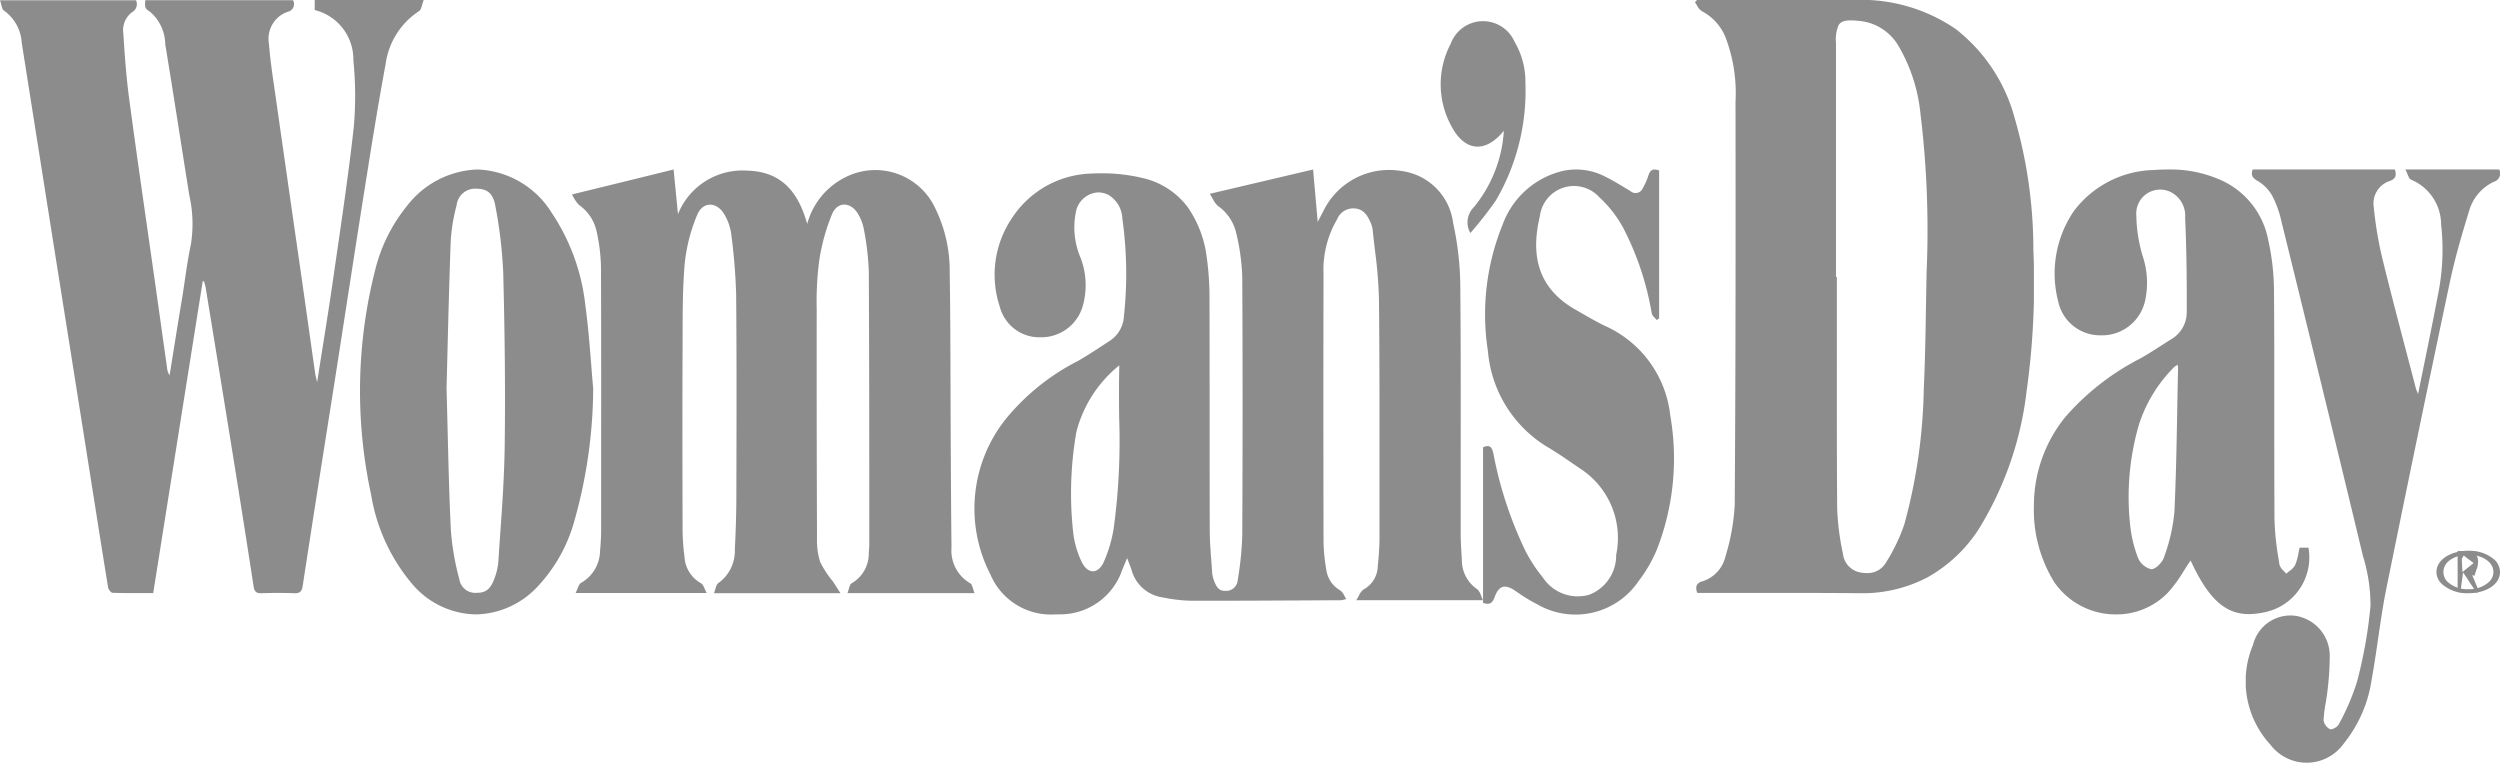 <svg xmlns="http://www.w3.org/2000/svg" xmlns:xlink="http://www.w3.org/1999/xlink" width="118" height="36" viewBox="0 0 118 36"><defs><style>.a{fill:none;}.b{fill:#8c8c8c;}.c{clip-path:url(#a);}.d{clip-path:url(#b);}</style><clipPath id="a"><path class="a" d="M0,0H16V28H0Z"/></clipPath><clipPath id="b"><path class="a" d="M0,0H12V28H0Z"/></clipPath></defs><path class="b" d="M3.8,21A3.1,3.1,0,0,1,.744,19.107a6.781,6.781,0,0,1,.715-7.313A10.626,10.626,0,0,1,4.874,9.039c.373-.21.738-.449,1.09-.68.131-.086.263-.172.395-.257A1.477,1.477,0,0,0,7.048,6.94a18.665,18.665,0,0,0-.072-4.613A1.361,1.361,0,0,0,6.32,1.2a1.089,1.089,0,0,0-.485-.119,1.131,1.131,0,0,0-1.053.925,3.668,3.668,0,0,0,.229,2.182,3.6,3.6,0,0,1,.113,2.19A2.036,2.036,0,0,1,3.11,7.92H3.064A1.924,1.924,0,0,1,1.193,6.485,4.779,4.779,0,0,1,1.78,2.271,4.627,4.627,0,0,1,5.342.2c.217-.013.434-.02.645-.02A8.161,8.161,0,0,1,7.919.4a3.676,3.676,0,0,1,2.13,1.362,5.26,5.26,0,0,1,.911,2.4A13.427,13.427,0,0,1,11.088,6.1c.006,1.818.006,3.668.006,5.458s0,3.64.006,5.46c0,.506.041,1.023.079,1.522.013.165.025.331.036.5a1.341,1.341,0,0,0,.1.4l0,.006c.1.228.189.442.5.442h.011a.544.544,0,0,0,.589-.463l.014-.095a15.2,15.2,0,0,0,.206-2.074c.021-4.489.019-8.48,0-12.2a10.278,10.278,0,0,0-.29-2.074,2.145,2.145,0,0,0-.861-1.264,1.048,1.048,0,0,1-.244-.336c-.042-.075-.085-.152-.138-.234L15.978,0c.029.335.058.663.088,1,.042.47.084.951.129,1.474l.128-.244c.05-.1.09-.171.13-.246a3.444,3.444,0,0,1,3.1-1.962,3.99,3.99,0,0,1,.781.08,2.826,2.826,0,0,1,2.255,2.431,14.253,14.253,0,0,1,.336,2.9c.026,2.658.023,5.359.02,7.972v.013c0,1.246,0,2.535,0,3.8,0,.3.019.609.036.9.007.111.013.222.019.333a1.649,1.649,0,0,0,.727,1.361.638.638,0,0,1,.176.3c.026.066.056.142.094.218H18.014c.05-.076.091-.151.127-.217a.71.71,0,0,1,.22-.291,1.284,1.284,0,0,0,.671-1.108c.042-.422.08-.874.08-1.319q0-.968,0-1.936c0-3.066.008-6.236-.025-9.355A21.631,21.631,0,0,0,18.9,3.83c-.037-.319-.076-.647-.108-.969a1.3,1.3,0,0,0-.1-.355c-.158-.366-.34-.618-.71-.664a.82.82,0,0,0-.866.5,4.726,4.726,0,0,0-.645,2.609c-.01,3.741-.01,7.749,0,12.615a8.353,8.353,0,0,0,.129,1.311,1.325,1.325,0,0,0,.661.991.59.59,0,0,1,.186.239c.031.055.062.112.1.17-.063.013-.108.025-.144.034a.476.476,0,0,1-.111.02l-1.9.009c-1.353.007-2.751.015-4.131.015l-1.051,0a7.491,7.491,0,0,1-1.329-.157,1.772,1.772,0,0,1-1.464-1.273c-.038-.119-.083-.235-.134-.368-.026-.069-.054-.14-.083-.218l-.161.39-.07.169a3.091,3.091,0,0,1-2.936,2.1C3.957,21,3.879,21,3.8,21ZM6.831,9.244h0a5.936,5.936,0,0,0-2.025,3.139,16.8,16.8,0,0,0-.149,4.77,4.336,4.336,0,0,0,.4,1.371c.136.279.328.439.529.439s.393-.164.518-.451a6.465,6.465,0,0,0,.462-1.571,30.568,30.568,0,0,0,.257-5.25c-.006-.8-.013-1.621.009-2.446Z" transform="translate(46 8)"/><path class="b" d="M9.568,13.281c-.777,4.888-1.553,9.776-2.336,14.711-.646,0-1.284.01-1.918-.012-.076,0-.2-.161-.213-.263-.332-2.032-.648-4.066-.971-6.1Q3.318,16.487,2.5,11.351,1.763,6.685,1.025,2.015A2,2,0,0,0,.187.5C.082.435.071.211,0,.012H6.42a.434.434,0,0,1-.187.564A1.06,1.06,0,0,0,5.823,1.59c.063,1.034.14,2.068.277,3.095.392,2.922.819,5.837,1.233,8.753q.285,2.028.571,4.054a1.36,1.36,0,0,0,.1.229c.208-1.3.4-2.5.6-3.7.135-.833.232-1.677.409-2.5a6.148,6.148,0,0,0-.078-2.306C8.553,6.836,8.193,4.463,7.8,2.093A2.057,2.057,0,0,0,7.111.581C6.836.386,6.834.389,6.857.009h6.972a.371.371,0,0,1-.258.55,1.345,1.345,0,0,0-.878,1.494c.071.9.215,1.787.341,2.679q.578,4.05,1.162,8.1c.227,1.58.448,3.16.672,4.74.017.12.047.235.1.472.26-1.667.516-3.213.741-4.764.348-2.419.717-4.832.987-7.258a16.855,16.855,0,0,0-.017-3.182A2.4,2.4,0,0,0,14.854.474V0H20c-.085.211-.106.452-.225.527A3.558,3.558,0,0,0,18.2,3.033c-.319,1.717-.6,3.44-.873,5.163-.529,3.313-1.034,6.631-1.553,9.947-.5,3.164-1,6.332-1.485,9.5-.042.277-.135.367-.4.357-.519-.019-1.037-.017-1.555,0-.235.007-.327-.08-.363-.314q-.436-2.833-.89-5.659Q10.4,17.8,9.708,13.583c-.017-.1-.052-.209-.078-.311l-.062.01"/><g transform="translate(80)"><path class="a" d="M0,0H16V28H0Z"/><g class="c"><path class="b" d="M7.8,28H7.709c-.8-.009-1.65-.013-2.679-.013q-1.116,0-2.233,0h-.01q-1.112,0-2.224,0H.119a.462.462,0,0,1-.034-.363.4.4,0,0,1,.261-.183,1.616,1.616,0,0,0,1.088-1.143l.02-.075a10.057,10.057,0,0,0,.425-2.4c.046-6.588.044-13.281.038-19.038a7.377,7.377,0,0,0-.482-3.047A2.411,2.411,0,0,0,.326.527.687.687,0,0,1,.1.259,1.659,1.659,0,0,0,0,.11L.008.1.1,0H7.484A7.9,7.9,0,0,1,12.32,1.377a7.944,7.944,0,0,1,2.774,4.2,22.332,22.332,0,0,1,.881,6.213,36.593,36.593,0,0,1-.323,6.7,15.867,15.867,0,0,1-2.271,6.509,6.882,6.882,0,0,1-2.391,2.245A6.6,6.6,0,0,1,7.8,28ZM7.36.963c-.31,0-.477.064-.575.22a1.716,1.716,0,0,0-.127.833V13.071H6.7l0,2.812v.01c0,2.657-.006,5.405.015,8.108a12.2,12.2,0,0,0,.273,2.138v.005a1.009,1.009,0,0,0,.815.876,1.62,1.62,0,0,0,.3.029,1,1,0,0,0,.922-.508,8.5,8.5,0,0,0,.859-1.791,25.817,25.817,0,0,0,.918-6.38c.062-1.33.085-2.685.106-4q.013-.762.028-1.524a45.443,45.443,0,0,0-.294-7.513A7.836,7.836,0,0,0,9.612,2.174,2.4,2.4,0,0,0,7.789.99C7.61.972,7.473.963,7.36.963Z" transform="translate(0 0)"/></g></g><path class="b" d="M0,1.178C1.684.765,3.215.39,4.794,0L5,2.109A3.28,3.28,0,0,1,8.285.055C9.915.1,10.69,1.1,11.1,2.568A3.466,3.466,0,0,1,12.922.356a3.118,3.118,0,0,1,4.12,1.274,6.692,6.692,0,0,1,.784,3.2c.042,2.706.034,5.408.049,8.114.009,1.635.017,3.271.036,4.906a1.777,1.777,0,0,0,.88,1.678c.108.062.127.274.208.469H13c.076-.186.093-.409.206-.472a1.609,1.609,0,0,0,.8-1.421c.013-.147.024-.3.024-.445,0-4.285,0-8.573-.022-12.86a13.019,13.019,0,0,0-.232-1.967,2.115,2.115,0,0,0-.266-.717c-.335-.59-.975-.625-1.235-.013a9.376,9.376,0,0,0-.609,2.211,14.828,14.828,0,0,0-.118,2.262q-.006,5.418.015,10.834a3.342,3.342,0,0,0,.149,1.115,4.741,4.741,0,0,0,.607.928c.1.154.2.313.351.548H6.7c.076-.189.092-.4.205-.478a1.861,1.861,0,0,0,.779-1.578c.042-.822.069-1.646.072-2.471.007-3.191.019-6.383-.01-9.573a28.009,28.009,0,0,0-.233-2.865,2.457,2.457,0,0,0-.3-.875c-.352-.649-1.037-.68-1.31-.007a8.023,8.023,0,0,0-.585,2.294c-.112,1.3-.094,2.619-.1,3.929-.013,2.867-.007,5.735,0,8.6a9.963,9.963,0,0,0,.09,1.292,1.517,1.517,0,0,0,.781,1.262c.114.06.153.257.266.459H.169c.1-.2.144-.416.264-.481A1.765,1.765,0,0,0,1.322,18q.05-.5.051-1.012c0-4.136.01-8.275-.007-12.413a8.45,8.45,0,0,0-.213-1.682A2.044,2.044,0,0,0,.324,1.671,1.9,1.9,0,0,1,0,1.178" transform="translate(27 8)"/><path class="b" d="M3.878,21A3.515,3.515,0,0,1,.966,19.486,6.492,6.492,0,0,1,0,15.866,6.642,6.642,0,0,1,1.476,11.69,11.867,11.867,0,0,1,5,8.93c.334-.184.662-.394.979-.6.168-.107.339-.216.51-.321a1.476,1.476,0,0,0,.725-1.288c.008-1.688-.016-3.1-.076-4.438a1.249,1.249,0,0,0-.788-1.265,1.13,1.13,0,0,0-1.515,1.16,6.98,6.98,0,0,0,.3,1.911,3.963,3.963,0,0,1,.109,2.127,2.084,2.084,0,0,1-2.1,1.611H3.128a2.02,2.02,0,0,1-1.981-1.6A5.235,5.235,0,0,1,1.888,1.96,4.859,4.859,0,0,1,5.645.025C5.879.008,6.107,0,6.323,0A5.826,5.826,0,0,1,8.944.555a3.886,3.886,0,0,1,2.118,2.785,11.128,11.128,0,0,1,.27,2.346c.016,1.887.015,3.805.014,5.661v.005c0,1.689,0,3.434.01,5.153a12.894,12.894,0,0,0,.193,1.874q.02.134.04.267a.65.65,0,0,0,.2.3,1.767,1.767,0,0,1,.12.133c.046-.042.1-.083.147-.121a.881.881,0,0,0,.271-.28,2.492,2.492,0,0,0,.16-.568c.017-.086.035-.172.055-.259h.418a2.644,2.644,0,0,1-1.749,2.961,3.737,3.737,0,0,1-1.059.174c-1.131,0-1.93-.734-2.755-2.532-.109.156-.212.318-.321.49a6.308,6.308,0,0,1-.767,1.045A3.364,3.364,0,0,1,3.878,21ZM6.784,9.214h0c-.032.022-.06.039-.083.054a.426.426,0,0,0-.083.06,6.774,6.774,0,0,0-1.657,2.705,12.2,12.2,0,0,0-.424,4.687,6.059,6.059,0,0,0,.372,1.6.921.921,0,0,0,.632.548c.208,0,.524-.327.6-.562l.014-.043a8.332,8.332,0,0,0,.476-2.092c.077-1.613.106-3.254.135-4.841.011-.63.023-1.281.038-1.928a1.159,1.159,0,0,0-.012-.138l-.007-.053Z" transform="translate(96 8)"/><path class="b" d="M5.458,21a4.02,4.02,0,0,1-3-1.434,8.677,8.677,0,0,1-1.938-4.2A23.154,23.154,0,0,1,.716,4.71,7.708,7.708,0,0,1,2.2,1.733,4.378,4.378,0,0,1,5.535,0a4.31,4.31,0,0,1,3.5,2.035A9.748,9.748,0,0,1,10.627,6.4c.126.905.2,1.834.272,2.733.031.4.064.8.1,1.206a23.362,23.362,0,0,1-.938,6.42,7.389,7.389,0,0,1-1.73,2.973A4.077,4.077,0,0,1,5.458,21ZM5.477.906A.88.88,0,0,0,4.55,1.7a8.2,8.2,0,0,0-.277,1.717c-.066,1.768-.11,3.518-.153,5.212v.019c-.014.571-.028,1.131-.043,1.677.019.687.036,1.36.052,2.011.039,1.618.077,3.146.151,4.675a12.286,12.286,0,0,0,.4,2.329.766.766,0,0,0,.861.638h.012c.377,0,.617-.2.779-.661a2.864,2.864,0,0,0,.187-.765c.029-.456.061-.92.092-1.368.1-1.366.193-2.776.211-4.163.032-2.436.01-5.022-.069-8.139a21.741,21.741,0,0,0-.375-3.173c-.1-.557-.359-.8-.878-.8H5.477Z" transform="translate(17 8)"/><g transform="translate(106 8)"><path class="a" d="M0,0H12V28H0Z"/><g class="d"><path class="b" d="M.326,0H7.041c.082.278.041.442-.252.545a1.113,1.113,0,0,0-.747,1.23,17.759,17.759,0,0,0,.417,2.474c.5,2.038,1.046,4.065,1.575,6.1.013.05.039.1.1.246.323-1.6.64-3.1.924-4.606a10.715,10.715,0,0,0,.162-3.4A2.3,2.3,0,0,0,7.8.479C7.69.434,7.647.21,7.533,0h4.432a.411.411,0,0,1-.26.582,2.171,2.171,0,0,0-1.17,1.4C10.2,3.065,9.881,4.16,9.644,5.267q-1.535,7.253-3.01,14.52c-.286,1.421-.432,2.868-.693,4.292A6.226,6.226,0,0,1,4.622,27.1a2.147,2.147,0,0,1-3.46.048,4.409,4.409,0,0,1-.818-4.71,1.815,1.815,0,0,1,2.012-1.37,1.911,1.911,0,0,1,1.609,1.889,14.315,14.315,0,0,1-.182,2.17A6.065,6.065,0,0,0,3.673,26a.57.57,0,0,0,.3.415c.1.038.356-.1.414-.222a10.963,10.963,0,0,0,.86-2,21.645,21.645,0,0,0,.64-3.593,7.868,7.868,0,0,0-.353-2.347q-1.9-7.9-3.846-15.784a5.006,5.006,0,0,0-.414-1.182A1.867,1.867,0,0,0,.6.564C.334.415.227.294.326,0"/></g></g><path class="b" d="M0,20.451V13.113c.342-.156.431.027.492.314A18.457,18.457,0,0,0,2,18a6.939,6.939,0,0,0,.818,1.25,1.972,1.972,0,0,0,2.186.824,1.985,1.985,0,0,0,1.279-1.881A3.9,3.9,0,0,0,4.6,14.127c-.483-.324-.954-.665-1.454-.965a5.862,5.862,0,0,1-2.917-4.6A11.232,11.232,0,0,1,.925,2.6,4.009,4.009,0,0,1,3.714.08,2.961,2.961,0,0,1,5.77.339c.406.2.795.445,1.186.68A.368.368,0,0,0,7.544.872,3.119,3.119,0,0,0,7.8.3c.078-.274.221-.364.511-.252V7.03c-.04.024-.077.051-.113.076-.081-.1-.212-.2-.236-.312A13.663,13.663,0,0,0,6.629,2.781,5.576,5.576,0,0,0,5.495,1.316,1.62,1.62,0,0,0,2.683,2.2c-.439,1.826-.116,3.389,1.668,4.409.467.267.93.544,1.417.779A5.249,5.249,0,0,1,8.835,11.6,11.818,11.818,0,0,1,8.2,17.951a6.7,6.7,0,0,1-.851,1.467,3.6,3.6,0,0,1-4.786,1.108A8.306,8.306,0,0,1,1.54,19.9c-.494-.344-.792-.282-1,.3-.108.3-.261.349-.539.257" transform="translate(70 8)"/><path class="b" d="M1.4,10a1.016,1.016,0,0,1,.17-1.226,6.286,6.286,0,0,0,1.412-3.6C2.1,6.258,1.118,6.152.49,4.923A4.105,4.105,0,0,1,.474,1.064,1.625,1.625,0,0,1,3.487.97,3.731,3.731,0,0,1,4,2.9,10.256,10.256,0,0,1,2.6,8.47,18.091,18.091,0,0,1,1.4,10" transform="translate(68 1)"/><path class="b" d="M1.511,2H1.506A1.789,1.789,0,0,1,.241,1.551.782.782,0,0,1,0,.982C.012.422.658,0,1.5,0a1.766,1.766,0,0,1,1.25.427A.811.811,0,0,1,3,1.013C2.994,1.576,2.354,2,1.511,2Zm0-1.811C.831.189.335.527.329.992a.654.654,0,0,0,.2.473,1.368,1.368,0,0,0,.975.344h.008a1.366,1.366,0,0,0,.977-.35.65.65,0,0,0,.2-.472C2.681.535,2.181.193,1.526.189Z" transform="translate(115 26)"/><path class="b" d="M.911,2h0C.784,1.811.658,1.622.52,1.414l0-.007L.257,1.018c-.049.354-.082.6-.113.844l-.013.1-.042-.01C.06,1.941.03,1.935,0,1.926V0A.859.859,0,0,0,.151.012C.2.012.257.009.309.005S.411,0,.459,0a.463.463,0,0,1,.5.4A1,1,0,0,1,.877.92C.849,1.006.82,1.094.8,1.175L.688,1.147c.1.234.193.46.294.7L1,1.887.943,1.96.912,2ZM.288.22C.26.267.232.316.2.365L.2.377C.2.528.211.679.227,1,.445.821.6.7.754.576L.554.423l0,0-.006,0Z" transform="translate(116 26)"/></svg>